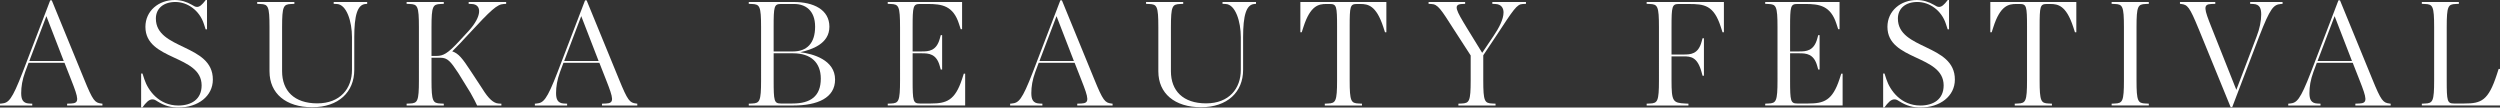 <?xml version="1.0" encoding="UTF-8"?><svg id="_レイヤー_2" xmlns="http://www.w3.org/2000/svg" viewBox="0 0 1616.2 69.5"><rect x="0" y="0" width="1616.2" height="69.5" fill="#333333" stroke="none"/><defs><style>.cls-1{fill:#fff;}</style></defs><g id="_レイヤー_1-2"><path class="cls-1" d="M43.39,68.21v-1.19l2.58-.1c5.56-.2,4.87-3.08.1-15.19l-4.37-11.12h-23.23l-2.19,5.86c-1.89,5.16-2.58,9.53-2.58,13.7,0,3.77.89,6.55,5.06,6.75l2.09.1v1.19H0v-1.19l1.09-.1c4.37-.4,6.55-2.08,13.6-20.35L32.47.2h.99l20.85,50.83c5.76,14.2,7.05,15.39,11.12,15.89l.79.1v1.19h-22.83ZM18.96,39.42h22.24l-11.22-28.99-11.02,28.99Z"/><path class="cls-1" d="M115.36,69.5c-4.67,0-8.84-.99-13.6-3.97-1.49-.99-2.18-1.29-3.27-1.29-2.19,0-4.17,2.09-6.46,5.26h-.79v-21.94h.89l1.19,3.67c2.38,7.25,9.43,16.98,21.94,16.98,8.44,0,15.09-3.97,15.09-13.01,0-19.86-36.34-15.89-36.34-37.83,0-10.33,8.54-17.37,18.96-17.37,4.07,0,7.74,1.19,11.02,3.08,1.39.79,2.18,1.39,3.38,1.39,1.59,0,3.08-1.09,5.66-4.47h.8v18.96h-.89l-1.09-3.38c-2.88-9.04-10.82-14.3-18.47-14.3s-12.61,4.17-12.61,10.72c0,20.35,36.84,16.28,36.84,39.42,0,10.72-9.53,18.07-22.24,18.07Z"/><path class="cls-1" d="M174.23,46.17v-28.59c0-13.7-.89-14.79-5.86-14.99l-2.09-.1v-1.19h24.03v1.19l-2.08.1c-4.96.2-5.86,1.29-5.86,14.99v28.49c0,12.61,7.84,20.75,22.74,20.75s22.44-9.63,22.44-21.64v-21.15c0-10.13-3.47-21.15-9.73-21.45l-2.09-.1v-1.19h21.65v1.19l-1.09.1c-5.26.4-7.25,7.45-7.25,21.45v21.15c0,14.3-10.13,24.13-27.2,24.13s-27.6-8.94-27.6-23.13Z"/><path class="cls-1" d="M308.45,68.21c-.89-1.99-2.19-4.47-4.37-8.34-2.19-3.67-5.76-9.43-7.84-12.71-5.06-7.65-6.95-9.83-11.52-9.83h-5.76v14.6c0,13.7.89,14.79,5.86,14.99l2.08.1v1.19h-24.03v-1.19l2.09-.1c4.96-.2,5.86-1.29,5.86-14.99V17.57c0-13.7-.89-14.79-5.86-14.99l-2.09-.1v-1.19h24.03v1.19l-2.08.1c-4.96.2-5.86,1.29-5.86,14.99v18.57h3.28c4.17,0,7.05-1.29,14.89-9.83l5.86-6.35c8.74-9.53,8.54-17.08,2.09-17.37l-2.09-.1v-1.19h24.23v1.19l-1.59.1c-4.27.2-8.14,3.77-22.74,19.56l-5.26,5.66-5.26,5.36c4.17,1.49,6.45,4.37,12.11,13.01,2.68,3.97,5.96,9.04,7.25,11.02,4.17,6.75,7.35,9.53,10.62,9.73l1.79.1v1.19h-15.69Z"/><path class="cls-1" d="M389.17,68.21v-1.19l2.58-.1c5.56-.2,4.87-3.08.1-15.19l-4.37-11.12h-23.23l-2.19,5.86c-1.89,5.16-2.58,9.53-2.58,13.7,0,3.77.89,6.55,5.06,6.75l2.09.1v1.19h-20.85v-1.19l1.09-.1c4.37-.4,6.55-2.08,13.6-20.35L378.24.2h.99l20.85,50.83c5.76,14.2,7.05,15.39,11.12,15.89l.8.1v1.19h-22.84ZM364.74,39.42h22.24l-11.22-28.99-11.02,28.99Z"/><path class="cls-1" d="M484.07,68.21v-1.19l2.09-.1c4.96-.2,5.86-1.29,5.86-14.99V17.57c0-13.7-.89-14.79-5.86-14.99l-2.09-.1v-1.19h29.09c12.81,0,23.03,4.96,23.03,15.99s-11.32,14.79-18.87,16.48c8.24.99,22.54,4.96,22.54,17.67,0,11.91-11.42,16.78-27.01,16.78h-28.79ZM513.45,2.58h-8.64c-4.37,0-4.67,1.59-4.67,14.99v15.69h12.51c8.94,0,14.3-5.26,14.3-15.99s-6.45-14.69-13.5-14.69ZM512.66,34.45h-12.51v17.47c0,13.4.3,14.99,4.67,14.99h7.54c11.62,0,18.27-4.67,18.27-16.08,0-10.33-6.35-16.38-17.97-16.38Z"/><path class="cls-1" d="M573.91,68.21v-1.19l2.09-.1c4.96-.2,5.86-1.29,5.86-14.99V17.57c0-13.7-.89-14.79-5.86-14.99l-2.09-.1v-1.19h48.06v17.57h-.89l-1.09-3.38c-3.77-11.82-11.02-12.91-20.26-12.91h-5.06c-4.37,0-4.67,1.59-4.67,14.99v15.69h5.86c4.47,0,9.53-.2,11.72-8.34l.6-2.18h.89v22.24h-.89l-.6-2.18c-2.18-8.14-7.25-8.34-11.72-8.34h-5.86v17.47c0,13.4.3,14.99,4.67,14.99h7.05c10.13,0,15.69-1.89,20.26-15.89l1.09-3.38h.89v20.55h-50.04Z"/><path class="cls-1" d="M696.42,68.21v-1.19l2.58-.1c5.56-.2,4.87-3.08.1-15.19l-4.37-11.12h-23.23l-2.19,5.86c-1.89,5.16-2.58,9.53-2.58,13.7,0,3.77.89,6.55,5.06,6.75l2.09.1v1.19h-20.85v-1.19l1.09-.1c4.37-.4,6.55-2.08,13.6-20.35L685.5.2h.99l20.85,50.83c5.76,14.2,7.05,15.39,11.12,15.89l.8.1v1.19h-22.84ZM672,39.42h22.24l-11.22-28.99-11.02,28.99Z"/><path class="cls-1" d="M748.84,46.17v-28.59c0-13.7-.89-14.79-5.86-14.99l-2.09-.1v-1.19h24.03v1.19l-2.08.1c-4.96.2-5.86,1.29-5.86,14.99v28.49c0,12.61,7.84,20.75,22.74,20.75s22.44-9.63,22.44-21.64v-21.15c0-10.13-3.47-21.15-9.73-21.45l-2.09-.1v-1.19h21.65v1.19l-1.09.1c-5.26.4-7.25,7.45-7.25,21.45v21.15c0,14.3-10.13,24.13-27.2,24.13s-27.6-8.94-27.6-23.13Z"/><path class="cls-1" d="M856.45,68.21v-1.19l2.08-.1c4.96-.2,5.86-1.29,5.86-14.99V17.37c0-13.4-.3-14.79-4.77-14.79h-2.18c-4.87,0-10.33.89-14.8,14.89l-1.09,3.38h-.89V1.29h55.6v19.56h-.89l-1.09-3.38c-4.57-14-9.93-14.89-14.79-14.89h-2.28c-4.37,0-4.67,1.39-4.67,14.79v34.55c0,13.7.89,14.79,5.86,14.99l2.09.1v1.19h-24.03Z"/><path class="cls-1" d="M942.82,68.21v-1.19l2.08-.1c4.96-.2,5.86-1.29,5.86-14.99v-16.08l-11.12-17.18c-8.04-12.61-10.13-15.99-14.3-16.08l-1.79-.1v-1.19h23.63v1.19l-2.09.1c-5.86.3-3.67,4.17,3.28,15.59l9.83,15.98,7.35-10.92c3.47-5.16,6.45-10.72,6.45-15.19,0-2.68-1.29-5.26-5.16-5.46l-2.08-.1v-1.19h21.74v1.19l-2.08.1c-3.77.1-5.86,3.38-17.18,20.65l-8.34,12.51v16.18c0,13.7.89,14.79,5.86,14.99l2.08.1v1.19h-24.03Z"/><path class="cls-1" d="M1064.53,68.21v-1.19l2.09-.1c4.96-.2,5.86-1.29,5.86-14.99V17.57c0-13.7-.89-14.79-5.86-14.99l-2.09-.1v-1.19h49.94v19.56h-.89l-1.09-3.38c-4.57-14.2-10.62-14.89-20.95-14.89h-6.26c-4.37,0-4.67,1.59-4.67,14.99v17.67h7.74c4.67,0,9.53-.2,11.72-8.34l.6-2.18h.89v24.23h-.89l-.6-2.18c-2.68-10.03-7.05-10.33-11.72-10.33h-7.74v15.49c0,13.7.89,14.59,8.84,14.99l2.09.1v1.19h-27.01Z"/><path class="cls-1" d="M1141.17,68.21v-1.19l2.09-.1c4.96-.2,5.86-1.29,5.86-14.99V17.57c0-13.7-.89-14.79-5.86-14.99l-2.09-.1v-1.19h48.06v17.57h-.89l-1.09-3.38c-3.77-11.82-11.02-12.91-20.26-12.91h-5.06c-4.37,0-4.67,1.59-4.67,14.99v15.69h5.86c4.47,0,9.53-.2,11.72-8.34l.6-2.18h.89v22.24h-.89l-.6-2.18c-2.18-8.14-7.25-8.34-11.72-8.34h-5.86v17.47c0,13.4.3,14.99,4.67,14.99h7.05c10.13,0,15.69-1.89,20.26-15.89l1.09-3.38h.89v20.55h-50.04Z"/><path class="cls-1" d="M1241.54,69.5c-4.67,0-8.84-.99-13.6-3.97-1.49-.99-2.18-1.29-3.27-1.29-2.19,0-4.17,2.09-6.45,5.26h-.8v-21.94h.89l1.19,3.67c2.38,7.25,9.43,16.98,21.94,16.98,8.44,0,15.09-3.97,15.09-13.01,0-19.86-36.34-15.89-36.34-37.83,0-10.33,8.54-17.37,18.96-17.37,4.07,0,7.74,1.19,11.02,3.08,1.39.79,2.18,1.39,3.38,1.39,1.59,0,3.08-1.09,5.66-4.47h.8v18.96h-.89l-1.09-3.38c-2.88-9.04-10.82-14.3-18.47-14.3s-12.61,4.17-12.61,10.72c0,20.35,36.84,16.28,36.84,39.42,0,10.72-9.53,18.07-22.24,18.07Z"/><path class="cls-1" d="M1302.49,68.21v-1.19l2.08-.1c4.96-.2,5.86-1.29,5.86-14.99V17.37c0-13.4-.3-14.79-4.77-14.79h-2.18c-4.87,0-10.33.89-14.8,14.89l-1.09,3.38h-.89V1.29h55.6v19.56h-.89l-1.09-3.38c-4.57-14-9.93-14.89-14.79-14.89h-2.28c-4.37,0-4.67,1.39-4.67,14.79v34.55c0,13.7.89,14.79,5.86,14.99l2.09.1v1.19h-24.03Z"/><path class="cls-1" d="M1365.13,68.21v-1.19l2.09-.1c4.96-.2,5.86-1.29,5.86-14.99V17.57c0-13.7-.89-14.79-5.86-14.99l-2.09-.1v-1.19h24.03v1.19l-2.08.1c-4.96.2-5.86,1.29-5.86,14.99v34.35c0,13.7.89,14.79,5.86,14.99l2.08.1v1.19h-24.03Z"/><path class="cls-1" d="M1421.32,18.57c-5.86-14.3-7.15-15.49-11.22-15.99l-.8-.1v-1.19h22.84v1.19l-2.58.1c-5.46.2-4.67,3.08.2,15.29l15.99,40.21,13.1-34.45c1.99-5.06,2.98-10.13,2.98-14.3,0-3.77-.89-6.55-5.06-6.75l-2.08-.1v-1.19h20.95v1.19l-1.09.1c-4.76.4-6.85,2.58-14,20.95l-17.47,45.77h-.99l-20.75-50.73Z"/><path class="cls-1" d="M1522.69,68.21v-1.19l2.58-.1c5.56-.2,4.87-3.08.1-15.19l-4.37-11.12h-23.23l-2.19,5.86c-1.89,5.16-2.58,9.53-2.58,13.7,0,3.77.89,6.55,5.06,6.75l2.09.1v1.19h-20.85v-1.19l1.09-.1c4.37-.4,6.55-2.08,13.6-20.35L1511.76.2h.99l20.85,50.83c5.76,14.2,7.05,15.39,11.12,15.89l.79.1v1.19h-22.83ZM1498.26,39.42h22.24l-11.22-28.99-11.02,28.99Z"/><path class="cls-1" d="M1565.67,68.21v-1.19l2.09-.1c4.96-.2,5.86-1.29,5.86-14.99V17.57c0-13.7-.89-14.79-5.86-14.99l-2.09-.1v-1.19h23.93v1.19l-2.08.1c-4.87.2-5.76,1.29-5.76,14.99v34.35c0,13.4.3,14.99,4.67,14.99h6.75c10.92,0,15.49-1.79,21.05-18.96l1.09-3.38h.89v23.63h-50.54Z"/></g></svg>